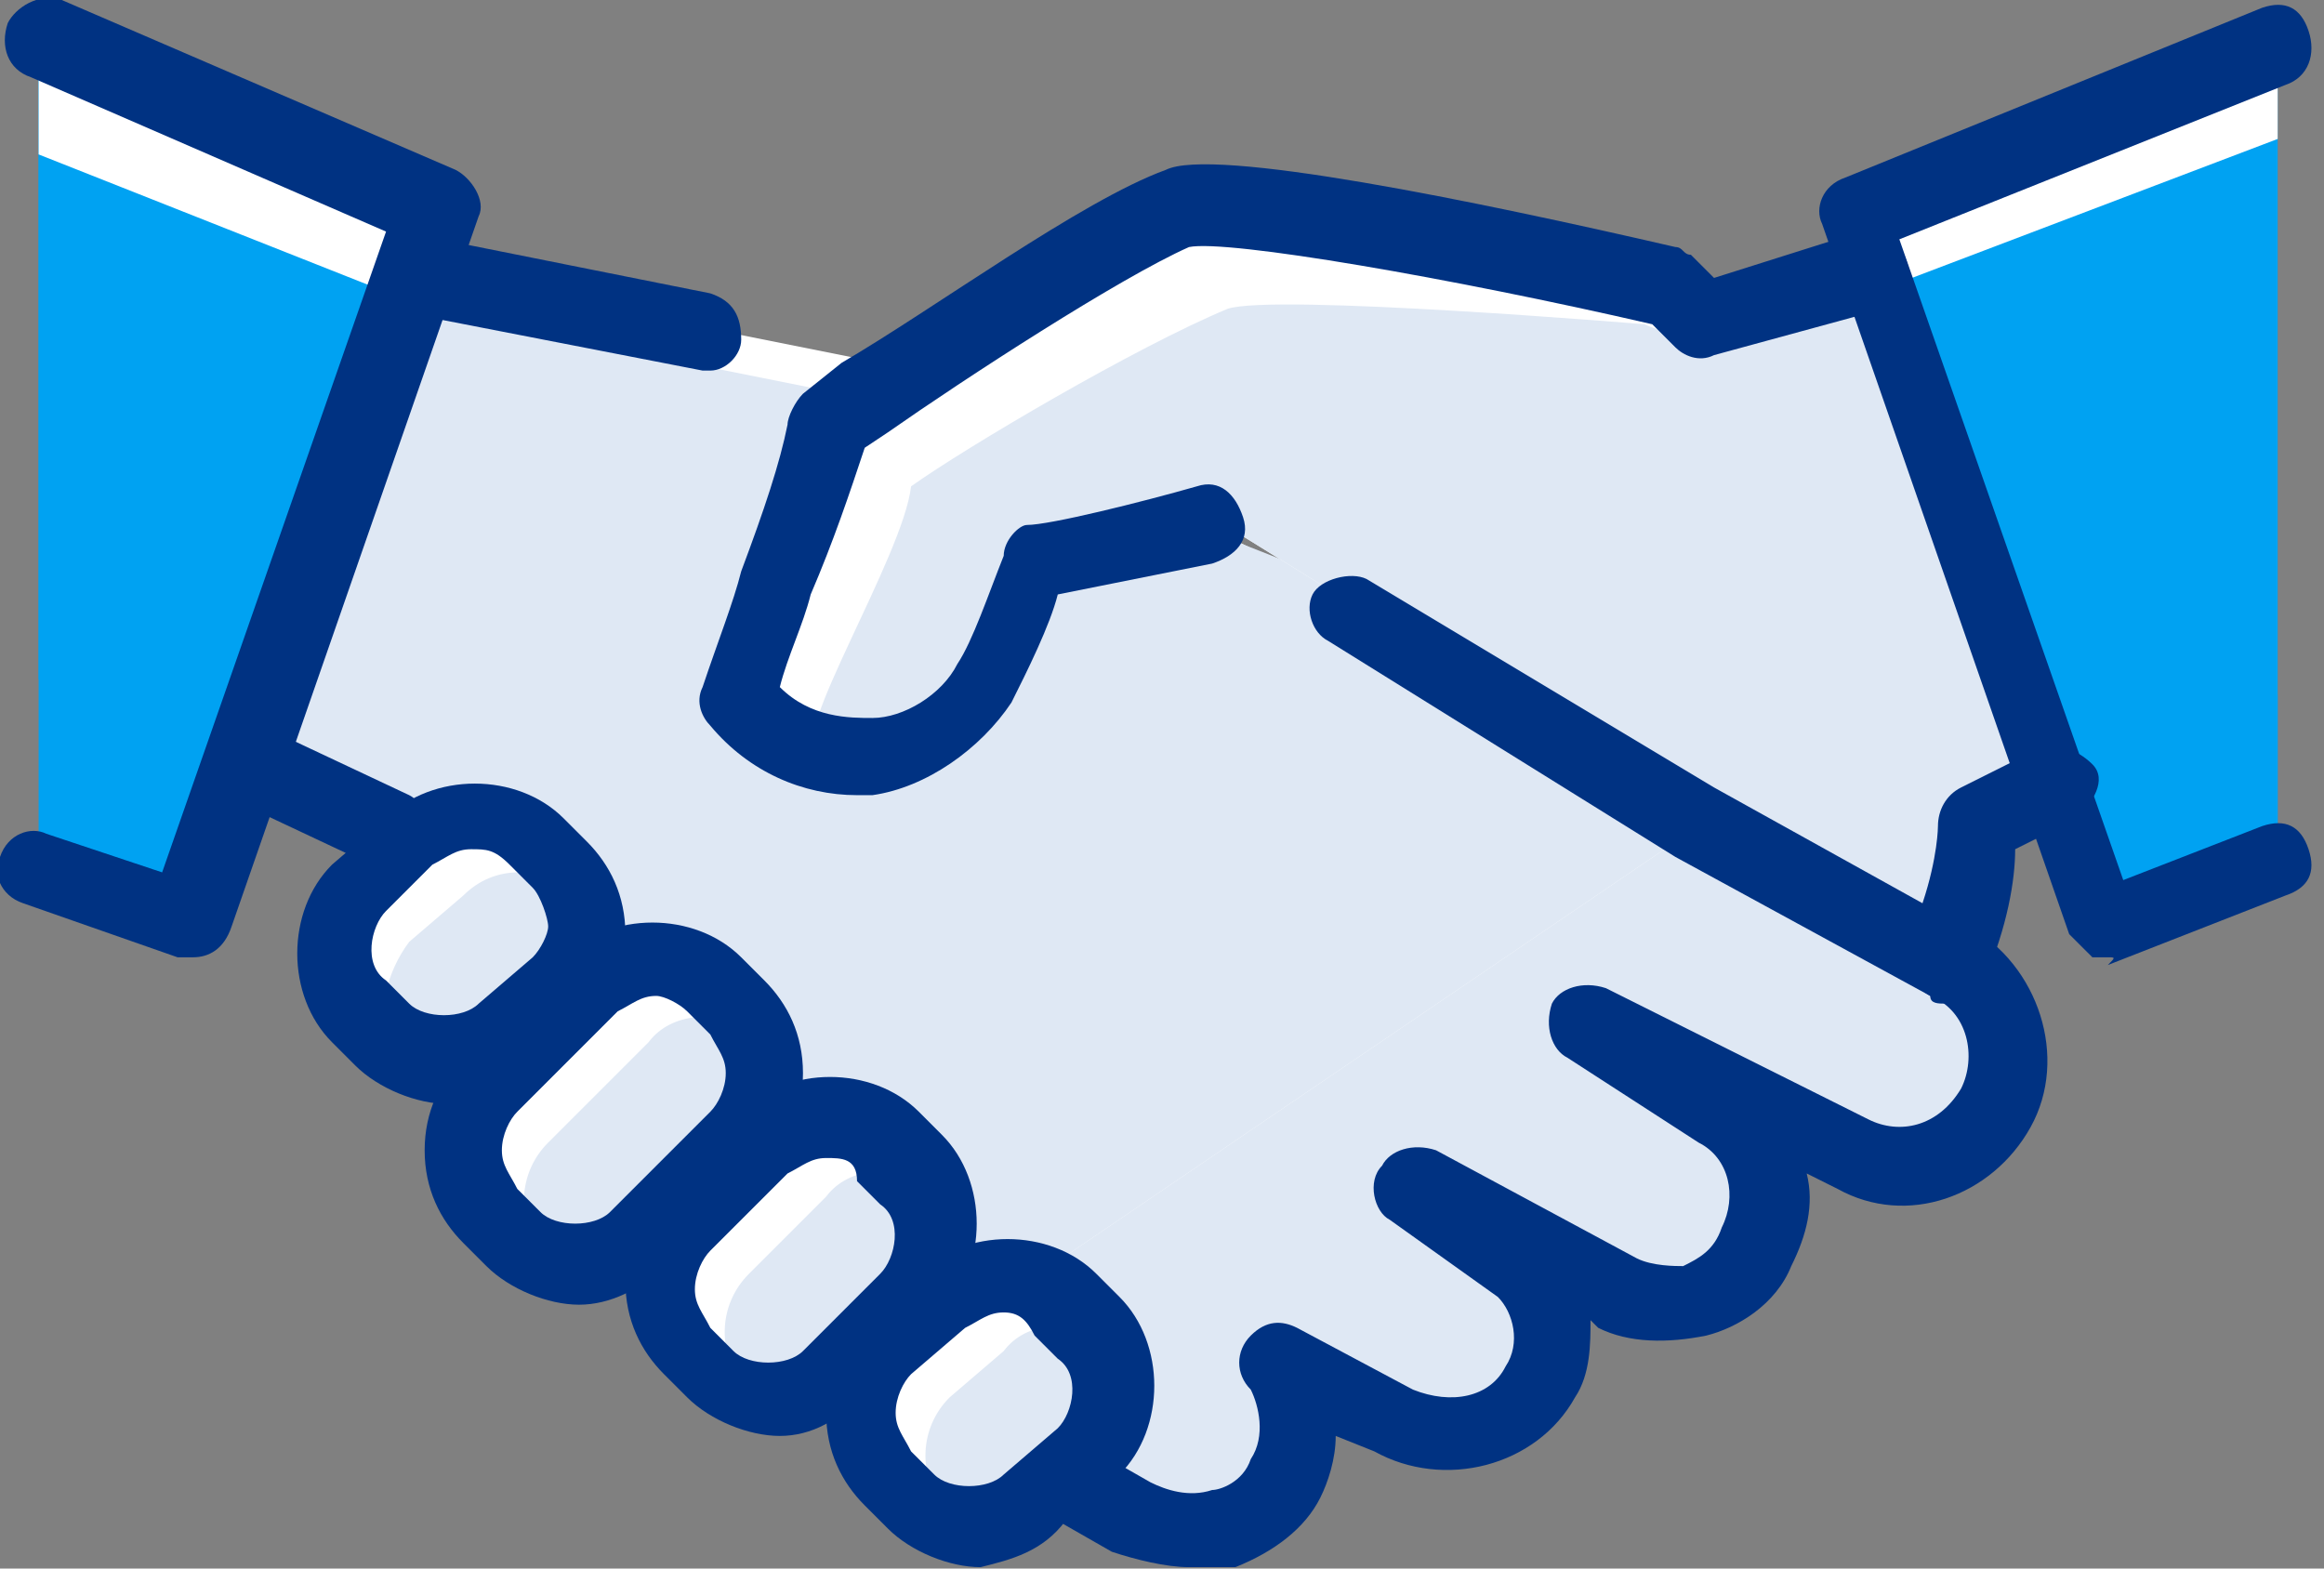 <svg width="80" height="54" viewBox="0 0 80 54" fill="none" xmlns="http://www.w3.org/2000/svg">
<rect x="0" y="0" width="80" height="54" fill="#808080" stroke="none"/>
<g clip-path="url(#clip0_2448_9057)">
<path d="M67.243 33.223L58.472 28.439L47.84 21.262L27.375 45.183C28.173 45.98 29.236 47.043 30.033 47.575L38.804 52.359C40.664 53.422 43.056 52.89 44.12 51.03C44.917 49.701 44.651 48.106 43.854 47.043L47.84 49.169C49.701 50.233 51.827 49.435 52.89 47.84C53.688 46.512 53.156 44.651 52.625 43.854L48.904 41.196L55.814 44.917C57.674 45.98 59.801 45.183 60.598 43.322C61.661 41.462 61.13 39.336 59.269 38.538L55.017 35.615L63.787 39.867C65.648 40.93 67.774 40.133 68.571 38.272C69.369 36.412 68.837 34.286 67.243 33.223Z" fill="#DFE8F4"/>
<path d="M58.472 28.439L47.841 21.262L30.299 12.492L3.721 7.176L2.126 22.857L17.807 30.831L26.844 44.385C27.641 45.449 29.236 47.043 30.299 47.575L58.472 28.439Z" fill="white"/>
<path d="M58.472 28.439L47.841 20.731L30.299 13.821L3.721 8.505L2.126 22.857L17.807 30.831L26.844 44.385C27.641 45.449 29.236 47.043 30.299 47.575L58.472 28.439Z" fill="#DFE8F4"/>
<path d="M73.621 26.047L65.648 9.037L58.472 10.897C58.206 10.631 57.674 10.1 57.143 9.834C57.143 9.834 41.993 6.645 40.399 7.176C37.209 8.505 30.299 13.289 28.439 14.884C28.173 17.01 26.578 20.199 25.515 24.186C28.704 27.375 32.691 26.312 34.02 23.654C34.551 22.591 35.083 20.997 35.615 19.402C36.412 19.402 39.867 18.339 41.728 17.807L58.472 28.173L67.243 32.957C68.306 30.299 68.306 28.173 68.306 28.173L73.621 26.047Z" fill="white"/>
<path d="M73.621 26.047L65.648 9.037L58.737 11.96C58.472 11.694 57.143 11.428 56.611 11.163C56.611 11.163 43.854 10.1 42.259 10.631C39.07 11.96 33.223 15.415 31.362 16.744C31.096 19.136 27.11 25.515 28.173 25.781C30.565 26.578 32.957 25.249 34.02 23.389C34.551 22.326 35.083 20.731 35.615 19.136C36.412 19.136 39.867 18.339 41.728 17.807L58.472 28.173L67.243 32.957C68.306 30.299 68.306 28.173 68.306 28.173L73.621 26.047Z" fill="#DFE8F4"/>
<path d="M37.475 45.449C38.538 46.778 38.538 48.638 37.475 49.701L35.615 51.296C34.551 52.625 32.425 52.359 31.362 51.296L30.565 50.498C29.502 49.169 29.502 47.309 30.565 46.246L32.425 44.651C33.488 43.588 35.615 43.588 36.678 44.651L37.475 45.449Z" fill="white"/>
<path d="M38.007 45.98C36.944 45.449 35.349 45.449 34.551 46.512L32.691 48.106C31.628 49.169 31.628 50.764 32.425 51.827C33.488 52.359 35.083 52.359 35.88 51.296L37.741 49.701C38.538 48.904 38.804 47.309 38.007 45.98Z" fill="#DFE8F4"/>
<path d="M19.136 29.502C20.199 30.831 20.199 32.691 19.136 33.754L17.276 35.349C16.213 36.678 14.086 36.412 13.023 35.349L12.226 34.551C11.163 33.223 11.163 31.362 12.226 30.299L14.086 28.704C15.149 27.641 17.276 27.641 18.339 28.704L19.136 29.502Z" fill="white"/>
<path d="M19.934 30.831C18.605 29.767 17.01 29.767 15.947 30.831L14.086 32.425C13.289 33.488 13.023 34.817 13.289 35.88C14.352 36.944 16.213 36.944 17.276 35.615L19.136 34.02C20.199 33.223 20.199 31.894 19.934 30.831Z" fill="#DFE8F4"/>
<path d="M25.515 34.817C26.578 36.146 26.578 38.007 25.515 39.07L22.06 42.525C20.997 43.854 18.87 43.588 17.807 42.525L17.01 41.728C15.947 40.399 15.947 38.538 17.01 37.475L20.465 34.02C21.528 32.691 23.654 32.957 24.718 34.02L25.515 34.817Z" fill="white"/>
<path d="M22.06 42.525L25.515 39.07C26.578 38.007 26.578 36.412 25.781 35.349C24.718 34.817 23.123 34.817 22.326 35.88L18.87 39.336C17.807 40.399 17.807 41.993 18.605 43.056C19.668 43.588 20.997 43.588 22.06 42.525Z" fill="#DFE8F4"/>
<path d="M31.628 40.133C32.691 41.462 32.691 43.322 31.628 44.385L28.97 47.043C27.907 48.372 25.781 48.106 24.718 47.043L23.92 46.246C22.857 44.917 22.857 43.056 23.92 41.993L26.578 39.336C27.641 38.272 29.767 38.272 30.831 39.336L31.628 40.133Z" fill="white"/>
<path d="M28.97 47.043L31.628 44.385C32.691 43.322 32.691 41.728 31.894 40.664C30.831 40.133 29.236 40.133 28.439 41.196L25.781 43.854C24.718 44.917 24.718 46.512 25.515 47.575C26.578 48.106 27.907 48.106 28.97 47.043Z" fill="#DFE8F4"/>
<path d="M78.405 1.86L64.053 7.176L72.558 31.628L78.405 29.502V1.86Z" fill="#00A2F2"/>
<path d="M70.963 26.844L72.558 31.628L78.405 29.502V23.92L70.963 26.844Z" fill="#00A2F2"/>
<path d="M78.405 4.784V1.063L64.053 6.379L65.116 9.834L78.405 4.784Z" fill="white"/>
<path d="M1.329 30.033L6.645 31.628L15.149 7.176L1.329 1.595V30.033Z" fill="#00A2F2"/>
<path d="M8.771 25.781L15.149 7.176L1.329 1.595V23.389L8.771 25.781Z" fill="#00A2F2"/>
<path d="M14.086 10.366L15.149 7.176L1.329 1.595V5.316L14.086 10.366Z" fill="white"/>
<path d="M40.93 53.953C40.133 53.953 39.07 53.688 38.272 53.422L36.412 52.359C35.88 52.093 35.615 51.296 35.88 50.498C36.146 49.967 36.944 49.701 37.741 49.967L39.601 51.03C40.133 51.296 40.93 51.562 41.728 51.296C41.993 51.296 42.791 51.03 43.056 50.233C43.588 49.435 43.322 48.372 43.056 47.84C42.525 47.309 42.525 46.512 43.056 45.98C43.588 45.449 44.12 45.449 44.651 45.714L48.638 47.84C49.967 48.372 51.296 48.106 51.827 47.043C52.359 46.246 52.093 45.183 51.562 44.651L47.84 41.993C47.309 41.728 47.043 40.664 47.575 40.133C47.84 39.601 48.638 39.336 49.435 39.601L56.346 43.322C56.877 43.588 57.674 43.588 57.94 43.588C58.472 43.322 59.003 43.056 59.269 42.259C59.801 41.196 59.535 39.867 58.472 39.336L53.953 36.412C53.422 36.146 53.156 35.349 53.422 34.551C53.688 34.02 54.485 33.754 55.282 34.02L64.319 38.538C65.382 39.07 66.711 38.804 67.508 37.475C68.04 36.412 67.774 34.817 66.445 34.286C65.914 34.02 65.648 33.223 65.914 32.425C66.179 31.628 66.977 31.628 67.774 31.894C70.166 33.223 71.229 36.412 69.9 38.804C68.571 41.196 65.648 42.259 63.256 40.93L62.193 40.399C62.459 41.462 62.193 42.525 61.661 43.588C61.13 44.917 59.801 45.714 58.737 45.98C57.409 46.246 56.08 46.246 55.017 45.714L54.751 45.449C54.751 46.246 54.751 47.309 54.219 48.106C52.89 50.498 49.701 51.296 47.309 49.967L45.98 49.435C45.98 50.233 45.714 51.03 45.449 51.562C44.917 52.625 43.854 53.422 42.525 53.953C41.993 53.953 41.462 53.953 40.93 53.953Z" fill="#003282"/>
<path d="M13.289 29.767C13.023 29.767 12.758 29.767 12.758 29.767L8.239 27.641C7.708 27.375 7.442 26.578 7.708 25.781C7.973 24.983 8.771 24.718 9.568 25.249L14.086 27.375C14.618 27.641 14.884 28.439 14.618 29.236C14.352 29.502 13.821 30.033 13.289 29.767Z" fill="#003282"/>
<path d="M24.452 12.758H24.186L14.618 10.897C14.086 10.631 13.555 9.834 13.555 9.302C13.555 8.771 14.618 7.973 15.149 8.239L24.452 10.1C25.249 10.365 25.515 10.897 25.515 11.694C25.515 12.226 24.983 12.758 24.452 12.758Z" fill="#003282"/>
<path d="M66.977 34.552C66.711 34.552 66.445 34.552 66.445 34.286L57.674 29.502L45.714 22.06C45.183 21.794 44.917 20.997 45.183 20.465C45.449 19.934 46.512 19.668 47.043 19.934L59.003 27.11L66.179 31.096C66.711 29.502 66.711 28.439 66.711 28.439C66.711 27.907 66.977 27.375 67.508 27.11L70.166 25.781C70.698 25.515 71.495 25.781 72.027 26.312C72.558 26.844 72.027 27.641 71.495 28.173L69.369 29.236C69.369 30.299 69.103 31.894 68.306 33.754C68.04 34.02 67.774 34.286 67.508 34.552C67.508 34.552 67.243 34.552 66.977 34.552Z" fill="#003282"/>
<path d="M29.502 27.375C27.641 27.375 25.781 26.578 24.452 24.983C24.186 24.718 23.92 24.186 24.186 23.654C24.718 22.06 25.249 20.731 25.515 19.668C26.312 17.542 26.844 15.947 27.11 14.618C27.11 14.352 27.375 13.821 27.641 13.555L28.97 12.492C32.159 10.631 37.209 6.91 40.133 5.847C41.727 5.05 50.764 6.91 57.674 8.505C57.94 8.505 57.94 8.771 58.206 8.771C58.472 9.037 58.737 9.302 59.003 9.568L64.053 7.973C64.85 7.708 65.382 8.239 65.648 9.037C65.914 9.834 65.648 10.366 64.85 10.631L59.003 12.226C58.472 12.492 57.94 12.226 57.674 11.96C57.409 11.694 57.143 11.429 56.877 11.163C49.967 9.568 42.259 8.239 40.93 8.505C38.538 9.568 33.223 13.023 30.565 14.884L29.767 15.415C29.236 17.01 28.704 18.605 27.907 20.465C27.641 21.528 27.11 22.591 26.844 23.654C27.907 24.718 29.236 24.718 30.033 24.718C31.096 24.718 32.425 23.92 32.957 22.857C33.488 22.06 34.02 20.465 34.551 19.136C34.551 18.605 35.083 18.073 35.349 18.073C36.146 18.073 39.336 17.276 41.196 16.744C41.993 16.479 42.525 17.01 42.791 17.807C43.056 18.605 42.525 19.136 41.727 19.402C40.399 19.668 37.741 20.199 36.412 20.465C36.146 21.528 35.349 23.123 34.817 24.186C33.754 25.781 31.894 27.11 30.033 27.375C30.033 27.375 29.767 27.375 29.502 27.375Z" fill="#003282"/>
<path d="M33.754 53.953C32.691 53.953 31.362 53.422 30.565 52.625L29.767 51.827C28.97 51.03 28.439 49.967 28.439 48.638C28.439 47.309 28.97 46.246 29.767 45.449L31.628 43.854C33.223 42.259 36.146 42.259 37.741 43.854L38.538 44.651C40.133 46.246 40.133 49.169 38.538 50.764L36.678 52.359C35.88 53.422 34.817 53.688 33.754 53.953ZM34.551 45.183C34.02 45.183 33.754 45.449 33.223 45.714L31.362 47.309C31.096 47.575 30.831 48.106 30.831 48.638C30.831 49.169 31.096 49.435 31.362 49.967L32.16 50.764C32.691 51.296 34.02 51.296 34.551 50.764L36.412 49.169C36.944 48.638 37.209 47.309 36.412 46.777L35.615 45.98C35.349 45.449 35.083 45.183 34.551 45.183Z" fill="#003282"/>
<path d="M15.415 38.007C14.352 38.007 13.023 37.475 12.226 36.678L11.429 35.88C9.834 34.286 9.834 31.362 11.429 29.767L13.289 28.173C14.884 26.578 17.807 26.578 19.402 28.173L20.199 28.97C20.997 29.767 21.528 30.831 21.528 32.16C21.528 33.488 20.997 34.552 20.199 35.349L18.339 36.944C17.541 37.475 16.478 38.007 15.415 38.007ZM16.213 29.236C15.681 29.236 15.415 29.502 14.884 29.767L13.289 31.362C12.758 31.894 12.492 33.223 13.289 33.754L14.086 34.552C14.618 35.083 15.947 35.083 16.478 34.552L18.339 32.957C18.605 32.691 18.87 32.16 18.87 31.894C18.87 31.628 18.605 30.831 18.339 30.565L17.541 29.767C17.01 29.236 16.744 29.236 16.213 29.236Z" fill="#003282"/>
<path d="M19.933 44.917C18.87 44.917 17.541 44.385 16.744 43.588L15.947 42.791C15.149 41.993 14.618 40.93 14.618 39.601C14.618 38.273 15.149 37.209 15.947 36.412L19.402 32.957C20.997 31.362 23.92 31.362 25.515 32.957L26.312 33.754C27.11 34.552 27.641 35.615 27.641 36.944C27.641 38.273 27.11 39.336 26.312 40.133L22.857 43.588C22.06 44.385 20.997 44.917 19.933 44.917ZM22.591 34.286C22.06 34.286 21.794 34.552 21.262 34.817L17.807 38.273C17.541 38.538 17.276 39.07 17.276 39.601C17.276 40.133 17.541 40.399 17.807 40.93L18.605 41.728C19.136 42.259 20.465 42.259 20.997 41.728L24.452 38.273C24.718 38.007 24.983 37.475 24.983 36.944C24.983 36.412 24.718 36.146 24.452 35.615L23.654 34.817C23.389 34.552 22.857 34.286 22.591 34.286Z" fill="#003282"/>
<path d="M26.844 49.435C25.781 49.435 24.452 48.904 23.654 48.106L22.857 47.309C22.06 46.512 21.528 45.449 21.528 44.12C21.528 42.791 22.06 41.728 22.857 40.93L25.515 38.272C27.11 36.678 30.033 36.678 31.628 38.272L32.425 39.07C34.02 40.664 34.02 43.588 32.425 45.183L29.767 47.84C28.97 48.904 27.907 49.435 26.844 49.435ZM28.439 39.867C27.907 39.867 27.641 40.133 27.11 40.399L24.452 43.056C24.186 43.322 23.92 43.854 23.92 44.385C23.92 44.917 24.186 45.183 24.452 45.714L25.249 46.512C25.781 47.043 27.11 47.043 27.641 46.512L30.299 43.854C30.831 43.322 31.096 41.993 30.299 41.462L29.502 40.664C29.502 39.867 28.97 39.867 28.439 39.867Z" fill="#003282"/>
<path d="M72.558 32.957C72.292 32.957 72.292 32.957 72.027 32.957C71.761 32.691 71.495 32.425 71.229 32.16L62.724 7.708C62.459 7.176 62.724 6.379 63.522 6.113L77.874 0.266C78.671 2.47508e-05 79.203 0.266 79.468 1.063C79.734 1.86 79.468 2.658 78.671 2.924L65.382 8.239L73.09 30.299L77.874 28.439C78.671 28.173 79.203 28.439 79.468 29.236C79.734 30.033 79.468 30.565 78.671 30.831L72.558 33.223C72.824 32.957 72.824 32.957 72.558 32.957Z" fill="#003282"/>
<path d="M6.645 32.957C6.645 32.957 6.379 32.957 6.113 32.957L0.797 31.096C-2.65241e-06 30.831 -0.266 30.033 -2.63005e-06 29.502C0.266 28.704 1.063 28.439 1.595 28.704L5.581 30.033L13.289 7.973L1.063 2.658C0.266 2.392 -2.63005e-06 1.595 0.266 0.797C0.532 0.266 1.329 -0.266 2.126 1.53333e-05L15.681 5.847C16.213 6.113 16.744 6.91 16.478 7.442L7.973 31.894C7.708 32.691 7.176 32.957 6.645 32.957Z" fill="#003282"/>
</g>
<defs>
<clipPath id="clip0_2448_9057">
<rect width="80" height="53.953" fill="white"/>
</clipPath>
</defs>
</svg>
